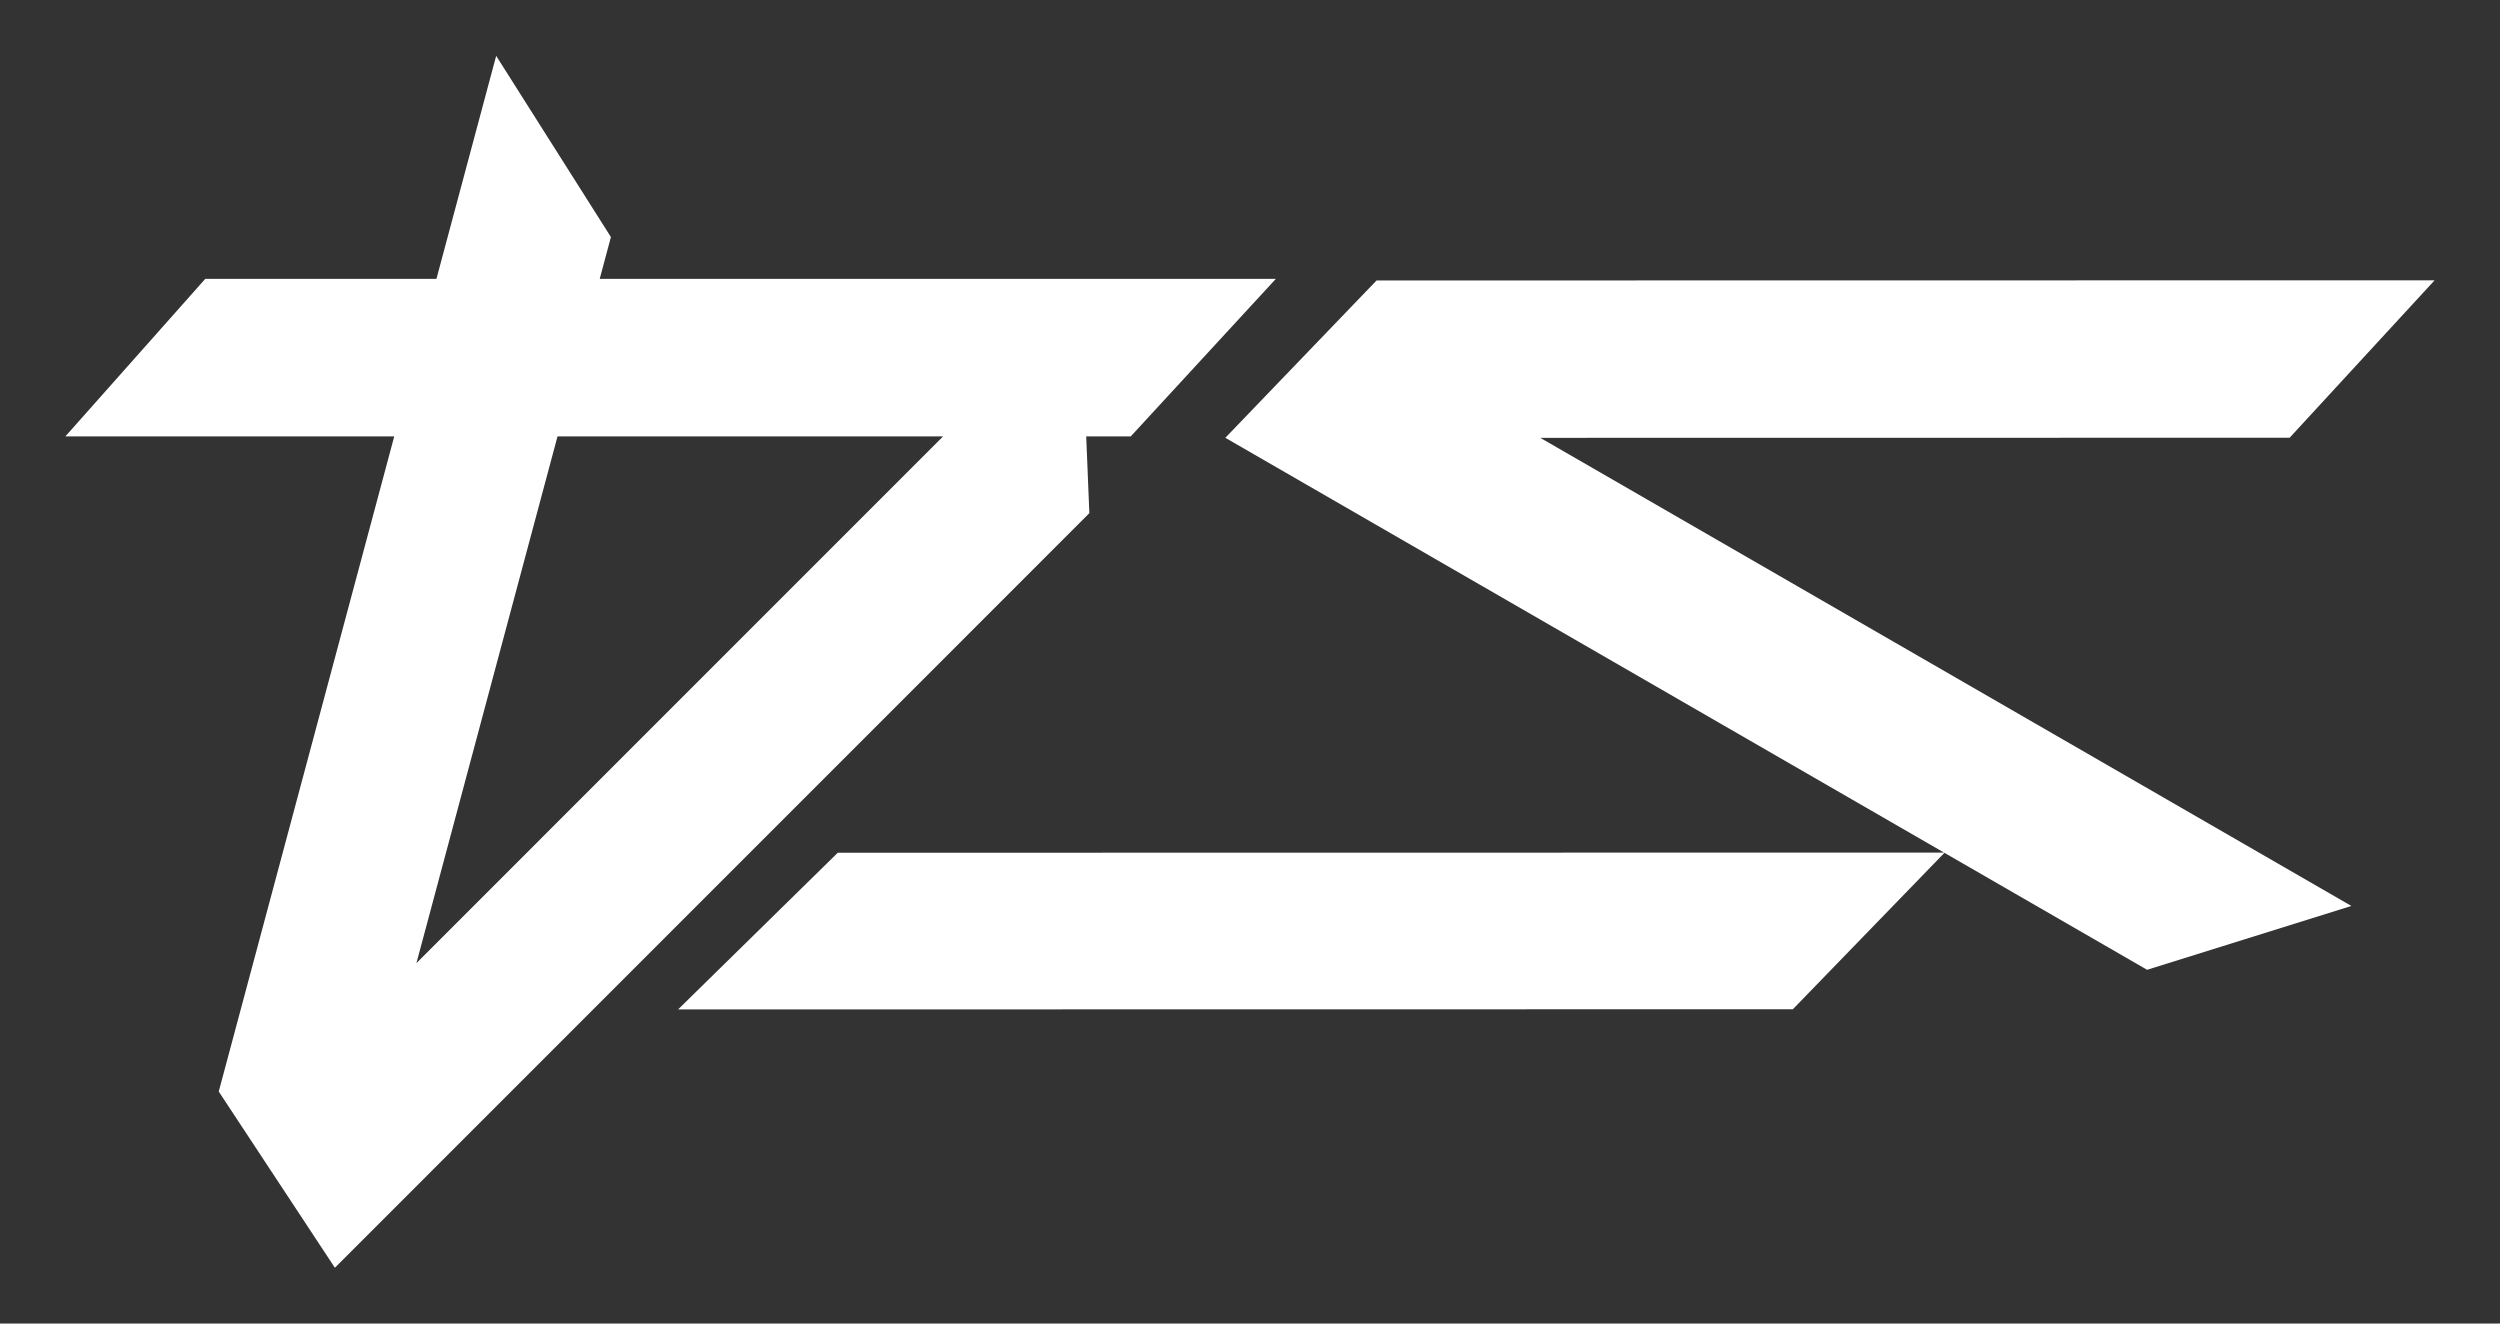 <svg xmlns:dc="http://purl.org/dc/elements/1.1/" xmlns:cc="http://creativecommons.org/ns#" xmlns:rdf="http://www.w3.org/1999/02/22-rdf-syntax-ns#" xmlns:svg="http://www.w3.org/2000/svg" xmlns="http://www.w3.org/2000/svg" height="450" width="850" xml:space="preserve" version="1.1" style=""><rect width="100%" height="100%" fill="#333333" stroke="none"/><rect id="backgroundrect" width="100%" height="100%" x="0" y="0" fill="none" stroke="none" class="" style=""/><defs id="defs6"/><g class="currentLayer" style=""><title>Layer 1</title><g id="g10" class=""><g id="g12" stroke-width="0"><path id="path14" style="fill:#ffffff;fill-opacity:1;fill-rule:evenodd;stroke:none" d="M189.558,148.369 H320.656 L141.582,327.465 zM370.378,174.478 L369.31,148.369 h15.147 l49.333,-53.556 H203.905 l3.807,-14.215 l-39.011,-61.607 l-20.311,75.821 h-78.6 L22.234,148.369 h111.809 l-59.671,222.753 l39.472,59.887 l0.029,-0.112 l0.007,0.112 z" stroke-width="0"/></g><g id="g16" stroke-width="0"><path id="path18" style="fill:#ffffff;fill-opacity:1;fill-rule:evenodd;stroke:none" d="m778.47,148.83 l49.296,-53.523 l-359.737,0.055 l-51.376,53.451 l-0.071,0.023 l0.031,0.019 l-0.031,0.032 h0.085 l244.295,140.993 l-376.12,0.055 l-54.291,53.272 l379.011,-0.055 l51.547,-53.187 l68.904,39.768 l69.453,-21.705 l-275.768,-159.159 z" stroke-width="0"/></g></g></g></svg>